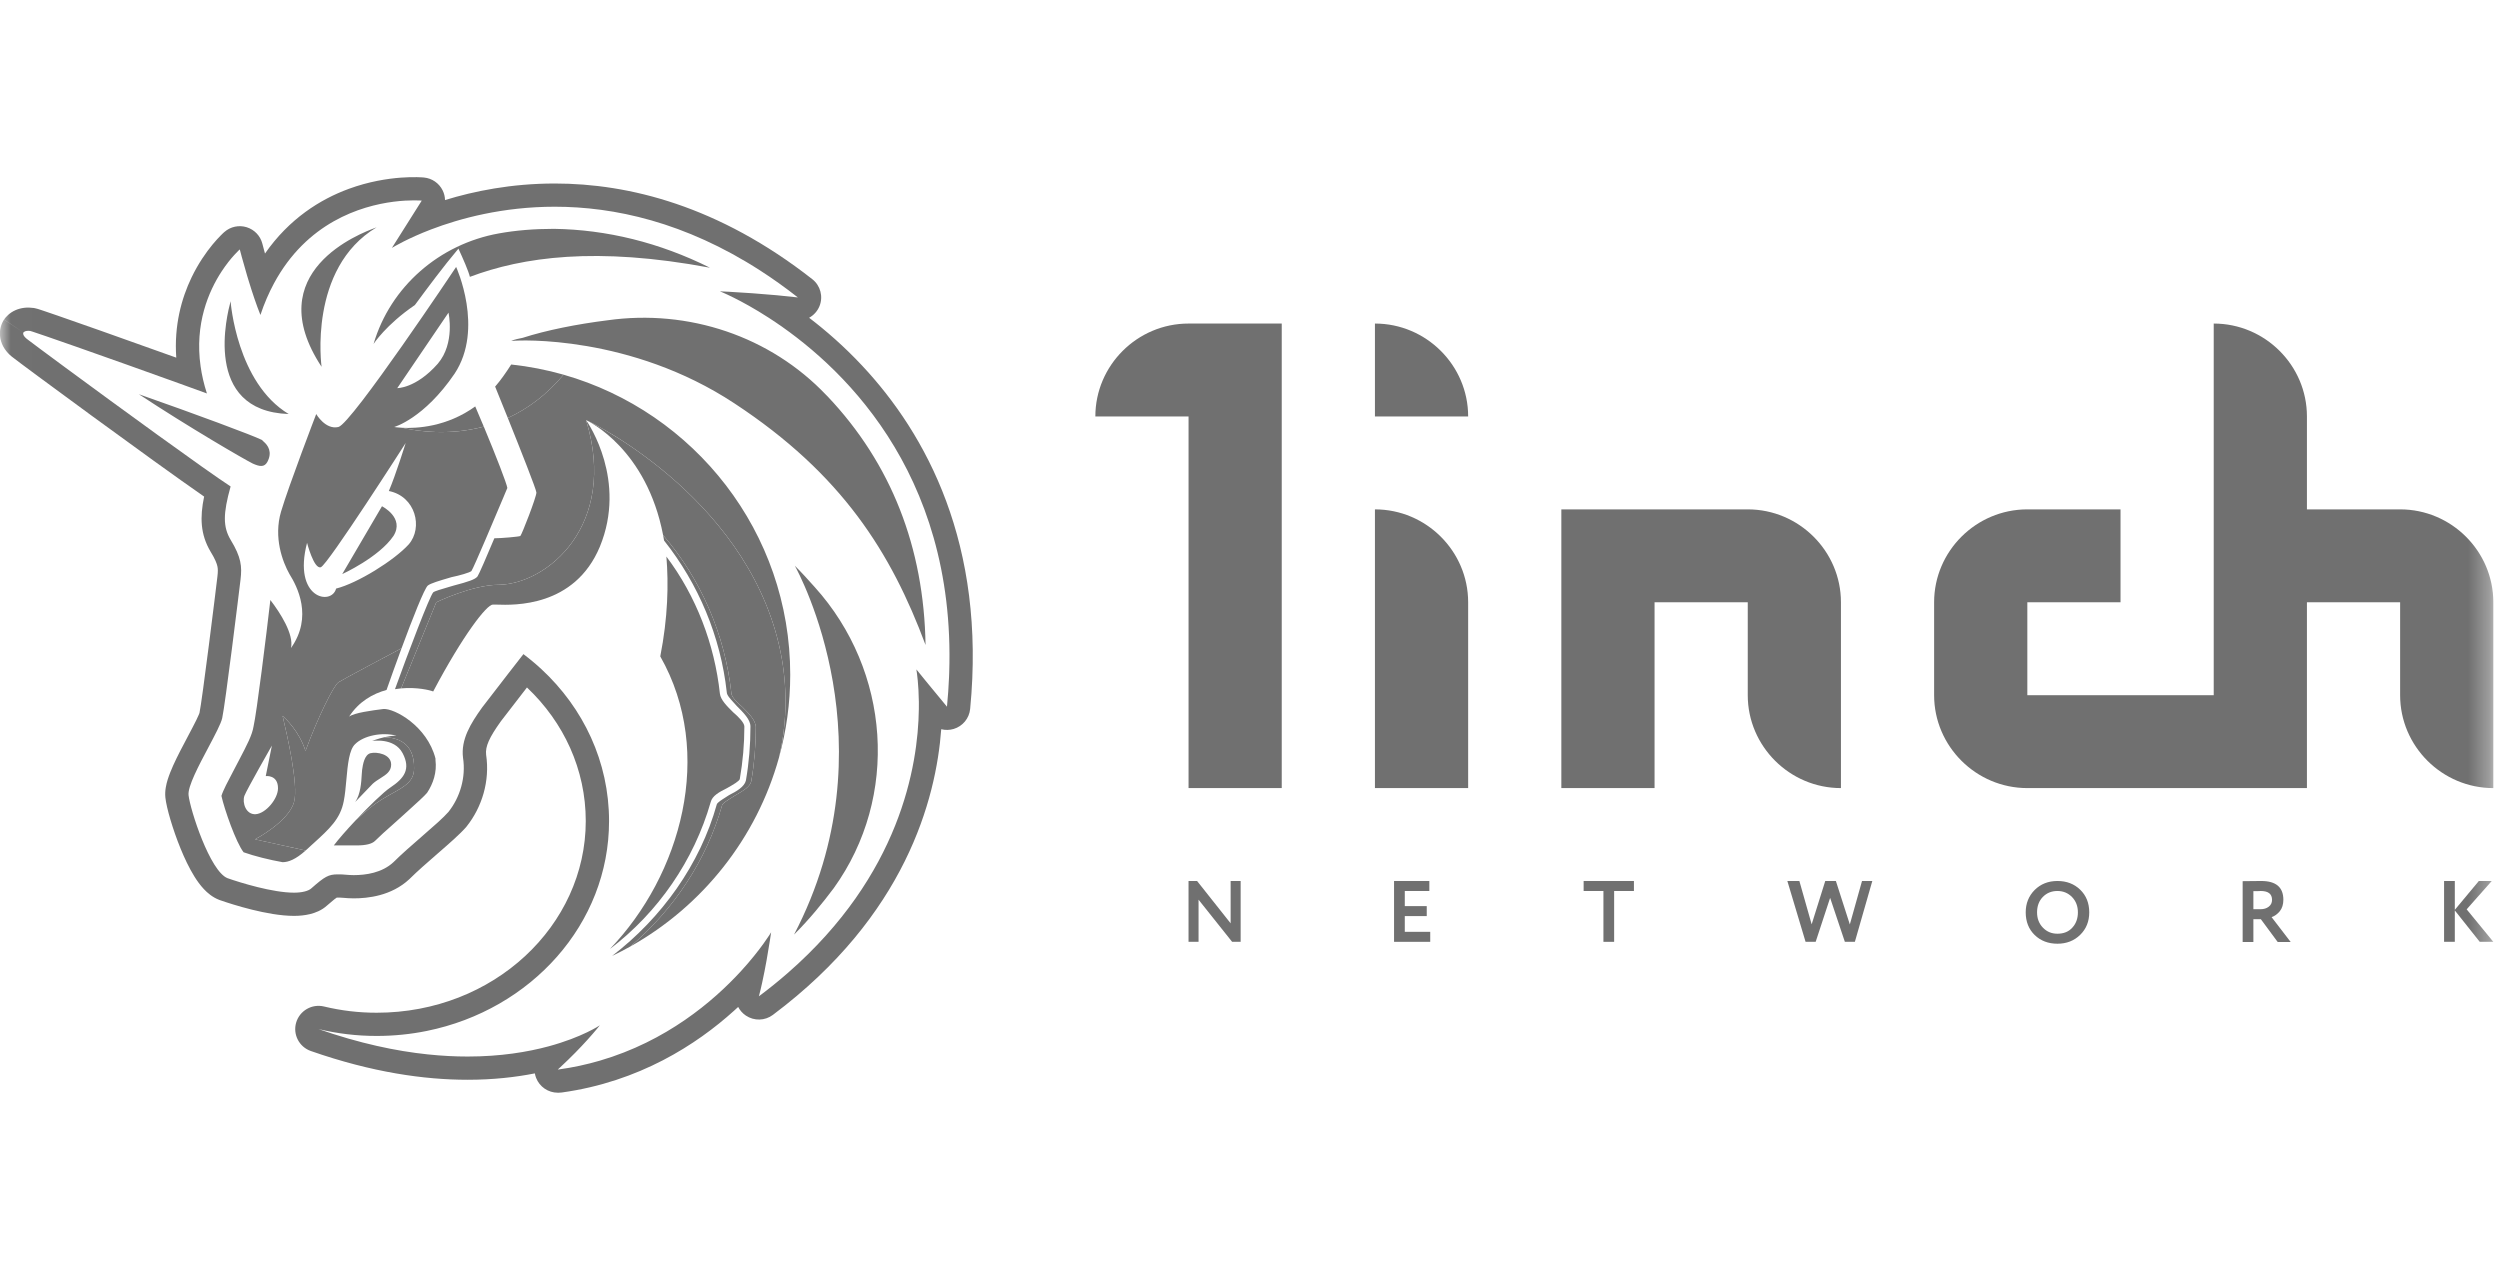 <svg width="119" height="60" viewBox="0 0 119 60" fill="none" xmlns="http://www.w3.org/2000/svg">
<mask id="mask0_101_74" style="mask-type:luminance" maskUnits="userSpaceOnUse" x="0" y="6" width="119" height="48">
<path d="M118.682 6.998H0.012V53.434H118.682V6.998Z" fill="white"/>
</mask>
<g mask="url(#mask0_101_74)">
<path d="M52.139 19.823H56.575V37.513H61.011V15.401H56.575C54.135 15.401 52.139 17.391 52.139 19.823Z" fill="#707070"/>
<path d="M65.447 37.513H69.884V28.668C69.884 26.236 67.887 24.246 65.447 24.246V37.513Z" fill="#707070"/>
<path d="M74.32 24.246V37.513H78.757V28.668H83.193V33.091C83.193 35.523 85.19 37.513 87.629 37.513V28.668C87.629 26.236 85.632 24.246 83.193 24.246H74.32Z" fill="#707070"/>
<path d="M114.246 24.246H109.81V19.823C109.81 17.391 107.813 15.401 105.373 15.401V33.091H96.501V28.668H100.937V24.246H96.501C94.061 24.246 92.064 26.236 92.064 28.668V33.091C92.064 35.523 94.061 37.513 96.501 37.513H109.81V28.668H114.246V33.091C114.246 35.523 116.242 37.513 118.682 37.513V28.668C118.682 26.236 116.685 24.246 114.246 24.246Z" fill="#707070"/>
<path d="M65.447 19.823H69.884C69.884 17.391 67.887 15.401 65.447 15.401V19.823Z" fill="#707070"/>
<path d="M59.055 41.935V44.831H58.649L57.051 42.825V44.831H56.574V41.935H56.981L58.578 43.95V41.935H59.055Z" fill="#707070"/>
<path d="M68.079 44.831H66.357V41.935H68.037V42.411H66.868V43.131H67.913V43.606H66.868V44.355H68.079V44.831Z" fill="#707070"/>
<path d="M76.323 42.411H75.381V41.935H77.775V42.411H76.833V44.831H76.323V42.411Z" fill="#707070"/>
<path d="M88.632 41.935H89.122L88.292 44.83H87.815L87.114 42.737L86.426 44.83H85.945L85.078 41.935H85.65L86.235 43.998L86.882 41.935H87.388L88.052 44.003L88.632 41.935Z" fill="#707070"/>
<path d="M96.424 43.428C96.424 43.006 96.565 42.652 96.847 42.365C97.135 42.079 97.498 41.935 97.933 41.935C98.37 41.935 98.731 42.073 99.016 42.349C99.304 42.627 99.448 42.987 99.448 43.428C99.448 43.861 99.304 44.218 99.016 44.499C98.729 44.78 98.368 44.921 97.933 44.921C97.498 44.921 97.136 44.783 96.851 44.507C96.567 44.231 96.424 43.872 96.424 43.428ZM96.964 43.428C96.964 43.72 97.056 43.963 97.242 44.156C97.427 44.349 97.657 44.445 97.933 44.445C98.232 44.445 98.469 44.349 98.643 44.156C98.82 43.963 98.908 43.72 98.908 43.428C98.908 43.133 98.814 42.889 98.626 42.696C98.438 42.506 98.207 42.411 97.933 42.411C97.654 42.411 97.422 42.506 97.237 42.696C97.055 42.886 96.964 43.13 96.964 43.428Z" fill="#707070"/>
<path d="M107.261 43.755V44.839H106.75V41.944C106.894 41.944 107.051 41.942 107.219 41.939C107.388 41.937 107.526 41.935 107.634 41.935C108.337 41.935 108.688 42.233 108.688 42.829C108.688 43.049 108.631 43.231 108.518 43.375C108.404 43.512 108.275 43.606 108.128 43.656L109.036 44.839H108.418L107.618 43.755H107.261ZM107.609 42.411C107.595 42.411 107.573 42.412 107.543 42.415C107.512 42.415 107.47 42.416 107.414 42.419C107.359 42.419 107.308 42.419 107.261 42.419V43.279H107.593C107.756 43.279 107.889 43.239 107.991 43.159C108.096 43.08 108.149 42.971 108.149 42.833C108.149 42.551 107.969 42.411 107.609 42.411Z" fill="#707070"/>
<path d="M116.849 44.831H116.338V41.935H116.849V43.308L117.993 41.935H118.608L117.413 43.284L118.682 44.831H118.036L116.849 43.337V44.831Z" fill="#707070"/>
<path fill-rule="evenodd" clip-rule="evenodd" d="M36.599 15.13C35.237 14.249 34.267 13.867 34.267 13.867C34.267 13.867 34.904 13.893 35.816 13.959C36.166 13.984 36.557 14.015 36.968 14.053C37.296 14.084 37.636 14.118 37.979 14.158C37.376 13.685 36.778 13.259 36.185 12.877C32.592 10.562 29.218 9.84 26.407 9.84C23.926 9.84 21.885 10.4 20.52 10.921C19.42 11.342 18.759 11.738 18.66 11.797L18.655 11.8L20.075 9.55L20.181 8.45C20.564 8.486 20.9 8.718 21.07 9.063C21.142 9.209 21.18 9.366 21.183 9.523C22.562 9.098 24.342 8.735 26.407 8.735C29.922 8.735 34.205 9.793 38.665 13.289C39.055 13.594 39.194 14.121 39.005 14.579C38.906 14.818 38.73 15.007 38.515 15.126C39.318 15.739 40.18 16.489 41.027 17.393C44.099 20.668 46.942 25.916 46.179 33.746C46.136 34.192 45.826 34.568 45.396 34.698C45.199 34.757 44.994 34.759 44.803 34.711C44.554 38.058 43.09 43.591 36.789 48.309C36.412 48.592 35.896 48.605 35.504 48.342C35.345 48.235 35.221 48.093 35.137 47.931C35.074 47.99 35.009 48.049 34.943 48.108C33.152 49.725 30.425 51.492 26.741 52.003C26.691 52.01 26.64 52.013 26.589 52.013H26.552C26.094 52.013 25.684 51.733 25.518 51.307C25.491 51.237 25.471 51.165 25.459 51.093C24.55 51.273 23.481 51.397 22.258 51.397C20.2 51.397 17.711 51.047 14.795 50.028C14.238 49.833 13.931 49.237 14.098 48.672C14.265 48.108 14.847 47.772 15.421 47.909C16.246 48.107 17.069 48.206 17.928 48.206C23.509 48.206 27.882 44.052 27.882 39.081C27.882 36.63 26.839 34.383 25.083 32.723C25.078 32.73 25.073 32.736 25.069 32.742C24.668 33.258 24.185 33.883 23.843 34.331C23.289 35.105 23.095 35.533 23.139 35.921C23.328 37.182 22.938 38.423 22.219 39.33C22.21 39.342 22.2 39.354 22.191 39.365C21.906 39.696 21.365 40.166 20.883 40.585C20.861 40.604 20.839 40.623 20.817 40.642C20.332 41.064 19.858 41.478 19.512 41.822C19.503 41.831 19.494 41.839 19.485 41.848C18.626 42.648 17.504 42.762 16.836 42.762C16.651 42.762 16.484 42.748 16.372 42.739L16.366 42.738C16.364 42.738 16.363 42.738 16.361 42.738C16.25 42.729 16.209 42.726 16.181 42.726H16.072C16.053 42.726 16.04 42.726 16.029 42.727C16.009 42.74 15.972 42.765 15.912 42.811C15.831 42.875 15.728 42.962 15.585 43.087C15.312 43.343 14.985 43.455 14.767 43.509C14.513 43.572 14.247 43.596 13.997 43.596C13.35 43.596 12.607 43.452 11.997 43.301C11.37 43.146 10.798 42.962 10.462 42.844C10.45 42.84 10.439 42.836 10.427 42.831C10.107 42.706 9.868 42.496 9.705 42.322C9.533 42.139 9.384 41.931 9.257 41.727C9.003 41.32 8.776 40.837 8.589 40.376C8.227 39.486 7.925 38.464 7.872 37.963C7.837 37.63 7.919 37.315 7.979 37.118C8.049 36.891 8.146 36.654 8.246 36.43C8.445 35.989 8.706 35.497 8.931 35.074L8.94 35.056C9.099 34.755 9.239 34.492 9.347 34.271C9.4 34.162 9.44 34.075 9.468 34.008C9.487 33.962 9.494 33.938 9.496 33.933C9.557 33.646 9.747 32.241 9.94 30.728C10.131 29.239 10.313 27.755 10.348 27.451C10.379 27.197 10.374 27.073 10.348 26.955C10.32 26.828 10.248 26.627 10.03 26.269C10.027 26.265 10.025 26.262 10.023 26.259C10.023 26.257 10.022 26.256 10.021 26.255C9.536 25.433 9.512 24.625 9.716 23.637C7.24 21.923 0.948 17.29 0.558 16.972C0.556 16.97 0.553 16.968 0.55 16.966C0.32 16.775 0.086 16.491 0.015 16.101C-0.021 15.908 -0.008 15.726 0.034 15.567C0.054 15.49 0.08 15.422 0.108 15.363C0.121 15.333 0.136 15.306 0.15 15.281C0.157 15.269 0.164 15.257 0.171 15.246C0.175 15.24 0.178 15.234 0.182 15.229C0.183 15.226 0.185 15.224 0.187 15.221L0.189 15.217L0.191 15.215C0.191 15.214 0.192 15.213 1.115 15.826C1.115 15.826 1.042 15.935 1.26 16.117C1.278 16.131 1.31 16.156 1.355 16.19C1.362 16.196 1.37 16.201 1.377 16.207C1.49 16.293 1.67 16.428 1.904 16.602C2.219 16.837 2.633 17.143 3.111 17.495C5.588 19.321 9.788 22.382 10.977 23.155C10.613 24.461 10.613 25.077 10.977 25.694C11.486 26.529 11.523 26.964 11.45 27.581C11.377 28.197 10.722 33.53 10.577 34.183C10.518 34.447 10.234 34.982 9.921 35.573C9.458 36.444 8.932 37.436 8.975 37.847C9.048 38.537 9.994 41.475 10.831 41.802C11.45 42.019 12.979 42.491 13.997 42.491C14.361 42.491 14.689 42.418 14.834 42.273C15.453 41.729 15.635 41.62 16.072 41.62H16.181C16.264 41.62 16.355 41.628 16.454 41.636C16.57 41.646 16.698 41.656 16.836 41.656C17.418 41.656 18.182 41.548 18.728 41.04C19.106 40.663 19.612 40.223 20.088 39.809C20.622 39.345 21.118 38.914 21.348 38.645C21.894 37.956 22.185 37.013 22.04 36.07C21.931 35.199 22.404 34.437 22.95 33.675C23.641 32.768 24.915 31.136 24.915 31.136C25.004 31.203 25.091 31.27 25.177 31.34C25.38 31.502 25.577 31.671 25.766 31.846C27.774 33.706 28.991 36.266 28.991 39.081C28.991 43.98 25.281 48.064 20.319 49.072C19.549 49.229 18.749 49.311 17.928 49.311C16.982 49.311 16.072 49.202 15.162 48.985C16.137 49.325 17.059 49.587 17.928 49.783C18.791 49.979 19.603 50.11 20.362 50.189C21.035 50.26 21.667 50.291 22.258 50.291C23.829 50.291 25.118 50.074 26.112 49.806C27.72 49.371 28.554 48.803 28.554 48.803C28.554 48.803 28.338 49.08 27.951 49.507C27.633 49.858 27.199 50.311 26.674 50.796C26.646 50.822 26.617 50.848 26.589 50.874C26.587 50.876 26.586 50.877 26.584 50.878C26.574 50.888 26.563 50.898 26.552 50.907H26.589C27.28 50.812 27.935 50.668 28.554 50.487C31.714 49.564 33.941 47.673 35.26 46.238C36.227 45.185 36.706 44.377 36.706 44.377C36.706 44.377 36.621 44.978 36.487 45.723C36.428 46.052 36.359 46.41 36.283 46.756C36.233 46.988 36.179 47.215 36.123 47.425C36.615 47.057 37.075 46.684 37.507 46.307C42.837 41.652 43.699 36.472 43.737 33.755C43.739 33.631 43.739 33.511 43.738 33.397C43.738 33.397 43.738 33.398 43.738 33.397L43.737 33.395C43.737 33.395 43.737 33.395 43.737 33.395C43.737 33.395 43.737 33.393 43.737 33.393C43.737 33.391 43.737 33.388 43.737 33.386C43.727 32.582 43.648 32.052 43.625 31.899L43.623 31.88C43.621 31.872 43.62 31.866 43.62 31.861C43.623 31.866 43.627 31.871 43.632 31.878C43.636 31.884 43.641 31.89 43.646 31.896C43.709 31.978 43.864 32.168 44.056 32.401C44.167 32.536 44.289 32.685 44.414 32.836L44.416 32.838C44.562 33.014 44.71 33.194 44.845 33.358C44.928 33.459 45.007 33.554 45.076 33.639C45.123 33.155 45.155 32.682 45.175 32.219C45.175 32.218 45.175 32.216 45.175 32.215C45.175 32.215 45.175 32.214 45.175 32.213C45.175 32.213 45.175 32.211 45.175 32.21C45.175 32.21 45.175 32.211 45.175 32.21C45.178 32.149 45.18 32.087 45.182 32.026C45.508 22.338 39.901 17.266 36.599 15.13ZM11.764 13.127C11.79 13.214 11.818 13.304 11.846 13.396C12.007 13.921 12.199 14.5 12.396 14.992C12.581 14.438 12.798 13.94 13.039 13.493C14.598 10.593 17.167 9.804 18.732 9.602C19.536 9.499 20.075 9.55 20.075 9.55C20.181 8.45 20.182 8.45 20.181 8.45L20.178 8.449L20.175 8.449L20.167 8.448C20.164 8.448 20.161 8.448 20.157 8.448C20.153 8.447 20.149 8.447 20.145 8.447C20.128 8.445 20.105 8.444 20.077 8.442C20.021 8.439 19.944 8.435 19.849 8.433C19.659 8.429 19.394 8.432 19.073 8.456C18.433 8.505 17.556 8.639 16.603 8.989C15.247 9.486 13.766 10.411 12.614 12.068C12.596 12.004 12.58 11.945 12.566 11.893C12.541 11.799 12.521 11.725 12.508 11.674C12.501 11.649 12.496 11.63 12.493 11.617L12.489 11.603L12.488 11.599C12.393 11.226 12.11 10.93 11.742 10.816C11.374 10.702 10.973 10.787 10.683 11.041L11.414 11.872C10.683 11.041 10.683 11.04 10.683 11.041L10.681 11.042L10.679 11.044L10.674 11.049C10.67 11.052 10.665 11.056 10.66 11.061C10.65 11.07 10.637 11.082 10.621 11.096C10.59 11.126 10.549 11.165 10.5 11.215C10.401 11.315 10.269 11.457 10.118 11.639C9.819 12.002 9.44 12.533 9.112 13.219C8.642 14.2 8.282 15.489 8.39 17.024C7.169 16.585 5.905 16.135 4.815 15.75C3.986 15.457 3.256 15.201 2.721 15.016C2.453 14.924 2.232 14.848 2.071 14.794C1.991 14.767 1.922 14.744 1.868 14.727C1.867 14.726 1.865 14.726 1.863 14.725C1.834 14.716 1.741 14.686 1.66 14.67C1.64 14.666 1.62 14.662 1.599 14.659C1.299 14.617 0.998 14.646 0.724 14.77C0.591 14.83 0.481 14.906 0.391 14.986C0.346 15.026 0.308 15.066 0.275 15.104C0.259 15.123 0.243 15.142 0.23 15.16C0.223 15.169 0.216 15.178 0.21 15.187C0.207 15.192 0.204 15.196 0.201 15.2L0.196 15.207L0.194 15.21C0.194 15.211 0.192 15.213 1.115 15.826C1.115 15.826 1.188 15.718 1.442 15.754C1.454 15.756 1.486 15.766 1.535 15.782C1.537 15.782 1.538 15.783 1.539 15.783C1.662 15.822 1.892 15.9 2.203 16.008C2.577 16.136 3.068 16.308 3.636 16.507C5.028 16.997 6.878 17.654 8.573 18.266C9.013 18.425 9.441 18.58 9.849 18.729C9.704 18.281 9.607 17.852 9.549 17.443C9.26 15.41 9.933 13.862 10.55 12.919C10.996 12.237 11.414 11.872 11.414 11.872C11.414 11.872 11.554 12.421 11.764 13.127Z" fill="#707070"/>
<path d="M20.329 37.738C20.216 37.878 19.824 38.233 19.45 38.571C19.338 38.672 19.228 38.772 19.128 38.863C18.976 39.002 18.82 39.141 18.666 39.278C18.375 39.535 18.091 39.788 17.854 40.024C17.709 40.169 17.417 40.242 16.981 40.242H15.889C16.108 39.951 16.496 39.508 16.918 39.059C17.151 38.844 17.386 38.639 17.599 38.464C17.973 38.156 18.346 37.948 18.672 37.766C19.269 37.433 19.71 37.187 19.71 36.578C19.733 35.341 18.901 35.102 18.284 35.093C18.468 35.051 18.675 35.018 18.873 35.018C18.181 34.836 17.308 35.018 16.908 35.417C16.617 35.683 16.552 36.4 16.487 37.118C16.455 37.477 16.423 37.835 16.362 38.138C16.199 38.982 15.686 39.449 14.901 40.162L14.897 40.165C14.807 40.248 14.713 40.333 14.615 40.423C14.592 40.444 14.57 40.465 14.547 40.485L12.141 39.952C12.141 39.952 13.742 39.117 13.996 38.174C14.225 37.362 13.635 34.861 13.484 34.218C13.466 34.143 13.454 34.093 13.451 34.075C13.453 34.077 13.458 34.081 13.465 34.088C13.575 34.188 14.235 34.79 14.542 35.743C15.125 34.147 15.889 32.623 16.107 32.478C16.295 32.353 18.497 31.184 19.114 30.857C18.844 31.587 18.586 32.309 18.4 32.841C17.745 33.023 17.09 33.385 16.617 34.111C16.872 33.929 17.672 33.821 18.254 33.748C18.764 33.712 20.329 34.546 20.729 36.106V36.179C20.802 36.759 20.62 37.303 20.329 37.738Z" fill="#707070"/>
<path d="M19.094 32.767C19.84 32.7 20.459 32.849 20.62 32.914C22.04 30.229 23.168 28.778 23.459 28.778C23.49 28.774 23.556 28.776 23.653 28.78C24.461 28.807 27.35 28.907 28.554 26.021C29.844 22.876 28.027 20.189 27.903 20.005L27.899 19.999C29.427 25.005 26.043 27.798 23.75 27.835C22.476 27.835 20.766 28.669 20.766 28.669L19.094 32.767Z" fill="#707070"/>
<path d="M27.898 19.999L27.904 20.001C28.061 20.078 30.78 21.392 31.564 25.473C33.372 27.577 34.506 30.204 34.813 32.986C34.813 33.168 35.067 33.422 35.322 33.639C35.65 33.966 35.977 34.292 35.977 34.619C35.977 35.49 35.904 36.36 35.759 37.194C35.694 37.451 35.402 37.623 35.083 37.81L35.053 37.828C35.04 37.835 35.028 37.843 35.015 37.85C34.996 37.861 34.977 37.873 34.958 37.884C34.909 37.917 34.854 37.951 34.798 37.987C34.606 38.108 34.404 38.235 34.376 38.319C33.635 40.938 32.084 43.277 30.011 45.049C33.433 43.129 36.013 39.901 37.079 36.063C37.433 34.551 37.493 32.967 37.215 31.354C35.904 23.953 28.335 20.18 27.898 19.999Z" fill="#707070"/>
<path d="M19.152 20.363C19.824 20.397 21.262 20.329 22.621 19.346C22.759 19.667 22.896 19.991 23.028 20.307C21.356 20.754 19.857 20.524 19.152 20.363Z" fill="#707070"/>
<path d="M24.172 19.896C25.078 19.48 25.992 18.83 26.826 17.835C26.02 17.605 25.187 17.442 24.333 17.35C24.078 17.749 23.823 18.112 23.568 18.402C23.719 18.773 23.936 19.309 24.172 19.896Z" fill="#707070"/>
<path d="M31.429 31.245C31.793 29.394 31.829 27.798 31.72 26.492C33.14 28.379 34.013 30.664 34.268 33.022C34.304 33.313 34.595 33.603 34.886 33.893C35.141 34.111 35.432 34.401 35.432 34.582C35.432 35.417 35.359 36.251 35.214 37.086C35.179 37.189 34.883 37.357 34.636 37.498L34.595 37.521C34.231 37.702 33.904 37.883 33.831 38.174C33.03 40.967 31.32 43.434 29.027 45.176C32.412 41.656 34.049 35.852 31.429 31.245Z" fill="#707070"/>
<path fill-rule="evenodd" clip-rule="evenodd" d="M15.307 17.459C15.307 17.459 14.652 12.779 17.927 10.82C17.916 10.825 17.893 10.833 17.862 10.845C17.192 11.096 12.319 12.922 15.307 17.459ZM22.367 13.178C24.878 12.235 28.372 11.727 33.794 12.743C31.392 11.546 28.881 10.929 26.37 10.893C25.424 10.893 24.55 10.965 23.75 11.11C20.911 11.618 18.582 13.65 17.782 16.371C17.782 16.371 18.364 15.464 19.747 14.521L19.805 14.443C20.316 13.751 21.085 12.709 21.821 11.836C22.04 12.308 22.294 12.888 22.367 13.178ZM34.958 19.2C40.09 22.574 42.419 26.311 44.056 30.701C43.983 26.057 42.419 22.066 39.398 18.874L39.325 18.801C36.669 16.008 32.775 14.702 28.917 15.246C27.462 15.428 26.006 15.718 24.878 16.081C24.696 16.117 24.514 16.153 24.332 16.226H24.405C24.696 16.189 30.009 15.935 34.958 19.2ZM39.689 42.273C39.144 42.999 38.525 43.761 37.797 44.486C42.492 35.489 38.015 27.254 37.833 26.928C38.161 27.254 38.488 27.617 38.779 27.943C42.382 31.934 42.819 37.92 39.689 42.273ZM10.968 14.374C10.829 14.899 9.603 19.567 13.742 19.708C11.268 18.221 10.977 14.375 10.977 14.339L10.975 14.347L10.972 14.356L10.968 14.374ZM18.182 24.098L16.29 27.327C16.29 27.327 18.037 26.529 18.728 25.513C19.274 24.642 18.182 24.098 18.182 24.098ZM16.919 39.059C17.151 38.845 17.386 38.639 17.6 38.464C17.973 38.156 18.346 37.948 18.672 37.766C19.269 37.433 19.71 37.187 19.71 36.578C19.733 35.341 18.901 35.102 18.284 35.093C18.294 35.091 18.303 35.089 18.313 35.087C17.975 35.162 17.709 35.272 17.709 35.272C17.709 35.272 18.764 35.09 19.165 35.852C19.565 36.614 19.237 37.049 18.582 37.485C18.255 37.702 17.549 38.388 16.919 39.059ZM20.365 27.871C20.198 28.014 19.635 29.449 19.114 30.858C18.498 31.184 16.295 32.354 16.108 32.478C15.889 32.623 15.125 34.147 14.543 35.743C14.236 34.79 13.576 34.188 13.465 34.088C13.458 34.081 13.453 34.077 13.451 34.075C13.455 34.093 13.467 34.143 13.484 34.218C13.636 34.861 14.225 37.362 13.997 38.174C13.742 39.117 12.141 39.952 12.141 39.952L14.548 40.485C14.074 40.908 13.729 41.04 13.451 41.04C12.832 40.931 12.105 40.75 11.595 40.568C11.231 40.097 10.685 38.537 10.54 37.884C10.618 37.623 10.867 37.155 11.081 36.751C11.164 36.594 11.243 36.446 11.304 36.324L11.365 36.208C11.764 35.445 11.999 34.997 12.068 34.582C12.214 33.966 12.687 30.157 12.869 28.56C13.342 29.177 13.997 30.193 13.851 30.846C14.907 29.358 14.143 27.907 13.779 27.327C13.451 26.746 13.014 25.585 13.378 24.352C13.742 23.119 15.052 19.708 15.052 19.708C15.052 19.708 15.489 20.47 16.108 20.325C16.726 20.18 21.712 12.707 21.712 12.707C21.712 12.707 23.058 15.645 21.639 17.786C20.184 19.926 18.764 20.325 18.764 20.325C18.764 20.325 18.908 20.351 19.153 20.363C19.858 20.523 21.357 20.754 23.029 20.307C23.626 21.74 24.12 23.019 24.15 23.227C24.132 23.27 24.075 23.405 23.992 23.601L23.992 23.603C23.585 24.567 22.561 27.001 22.44 27.181C22.367 27.254 21.858 27.399 21.494 27.472C20.875 27.653 20.511 27.762 20.365 27.871ZM21.348 14.883C21.348 14.883 21.675 16.334 20.838 17.314C19.783 18.511 18.873 18.475 18.91 18.475L21.348 14.883ZM12.942 35.489L12.65 36.941C12.65 36.941 13.233 36.868 13.233 37.521C13.233 38.029 12.65 38.718 12.178 38.755C11.704 38.791 11.522 38.21 11.632 37.884C11.741 37.594 12.942 35.489 12.942 35.489ZM18.509 23.372C19.783 23.626 20.147 25.114 19.456 25.912C18.764 26.674 17.017 27.762 15.999 28.016C15.78 28.85 13.924 28.488 14.616 25.839C14.616 25.839 14.943 27.109 15.271 27C15.598 26.891 19.31 21.087 19.31 21.087C19.31 21.087 18.837 22.611 18.509 23.372ZM17.218 36.878C17.198 37.229 17.166 37.803 16.908 38.174C16.934 38.149 17.012 38.066 17.114 37.959C17.305 37.758 17.579 37.469 17.745 37.303C17.859 37.202 17.986 37.121 18.108 37.044C18.377 36.874 18.619 36.721 18.619 36.396C18.619 35.888 17.927 35.779 17.636 35.852C17.345 35.925 17.272 36.396 17.236 36.65C17.228 36.704 17.224 36.783 17.218 36.878ZM34.121 38.283C33.321 41.149 31.501 43.688 29.136 45.502C29.433 45.36 29.725 45.209 30.011 45.049C32.084 43.277 33.635 40.938 34.376 38.319C34.404 38.235 34.606 38.107 34.798 37.987C34.854 37.952 34.909 37.916 34.958 37.884C34.969 37.877 34.981 37.87 34.992 37.864L35.015 37.85C35.028 37.843 35.04 37.835 35.053 37.828L35.083 37.81C35.402 37.623 35.695 37.451 35.759 37.194C35.905 36.36 35.977 35.489 35.977 34.619C35.977 34.292 35.65 33.966 35.322 33.639C35.068 33.422 34.813 33.167 34.813 32.986C34.506 30.204 33.372 27.576 31.564 25.473C31.58 25.557 31.596 25.643 31.61 25.73C33.248 27.798 34.303 30.302 34.594 32.95C34.594 33.085 34.757 33.262 34.915 33.433C34.969 33.491 35.022 33.548 35.068 33.603C35.395 33.929 35.722 34.256 35.722 34.582C35.722 35.453 35.65 36.324 35.504 37.158C35.431 37.448 35.068 37.666 34.704 37.847C34.654 37.88 34.6 37.915 34.544 37.95C34.353 38.071 34.15 38.199 34.121 38.283ZM27.898 19.998C28.338 20.181 35.905 23.954 37.215 31.354C37.493 32.967 37.433 34.551 37.079 36.063C37.428 34.805 37.615 33.481 37.615 32.115C37.615 25.338 33.05 19.612 26.825 17.835C25.992 18.83 25.077 19.48 24.172 19.896C24.789 21.433 25.533 23.314 25.533 23.445C25.533 23.663 24.842 25.44 24.769 25.513C24.696 25.549 23.859 25.622 23.531 25.622C23.168 26.492 22.804 27.327 22.731 27.436C22.622 27.581 22.294 27.689 21.603 27.871C21.529 27.893 21.447 27.917 21.364 27.941C21.037 28.036 20.678 28.14 20.62 28.197C20.438 28.415 19.456 30.991 18.801 32.805C18.9 32.788 18.998 32.776 19.094 32.767L20.766 28.669C20.766 28.669 22.476 27.835 23.75 27.835C26.042 27.798 29.427 25.005 27.898 19.998ZM12.723 21.994C12.978 21.522 12.76 21.196 12.541 21.014L12.469 20.942C12.032 20.724 9.303 19.708 6.61 18.765C8.975 20.325 11.595 21.849 12.032 22.066C12.359 22.212 12.578 22.248 12.723 21.994Z" fill="#707070"/>
</g>
</svg>
